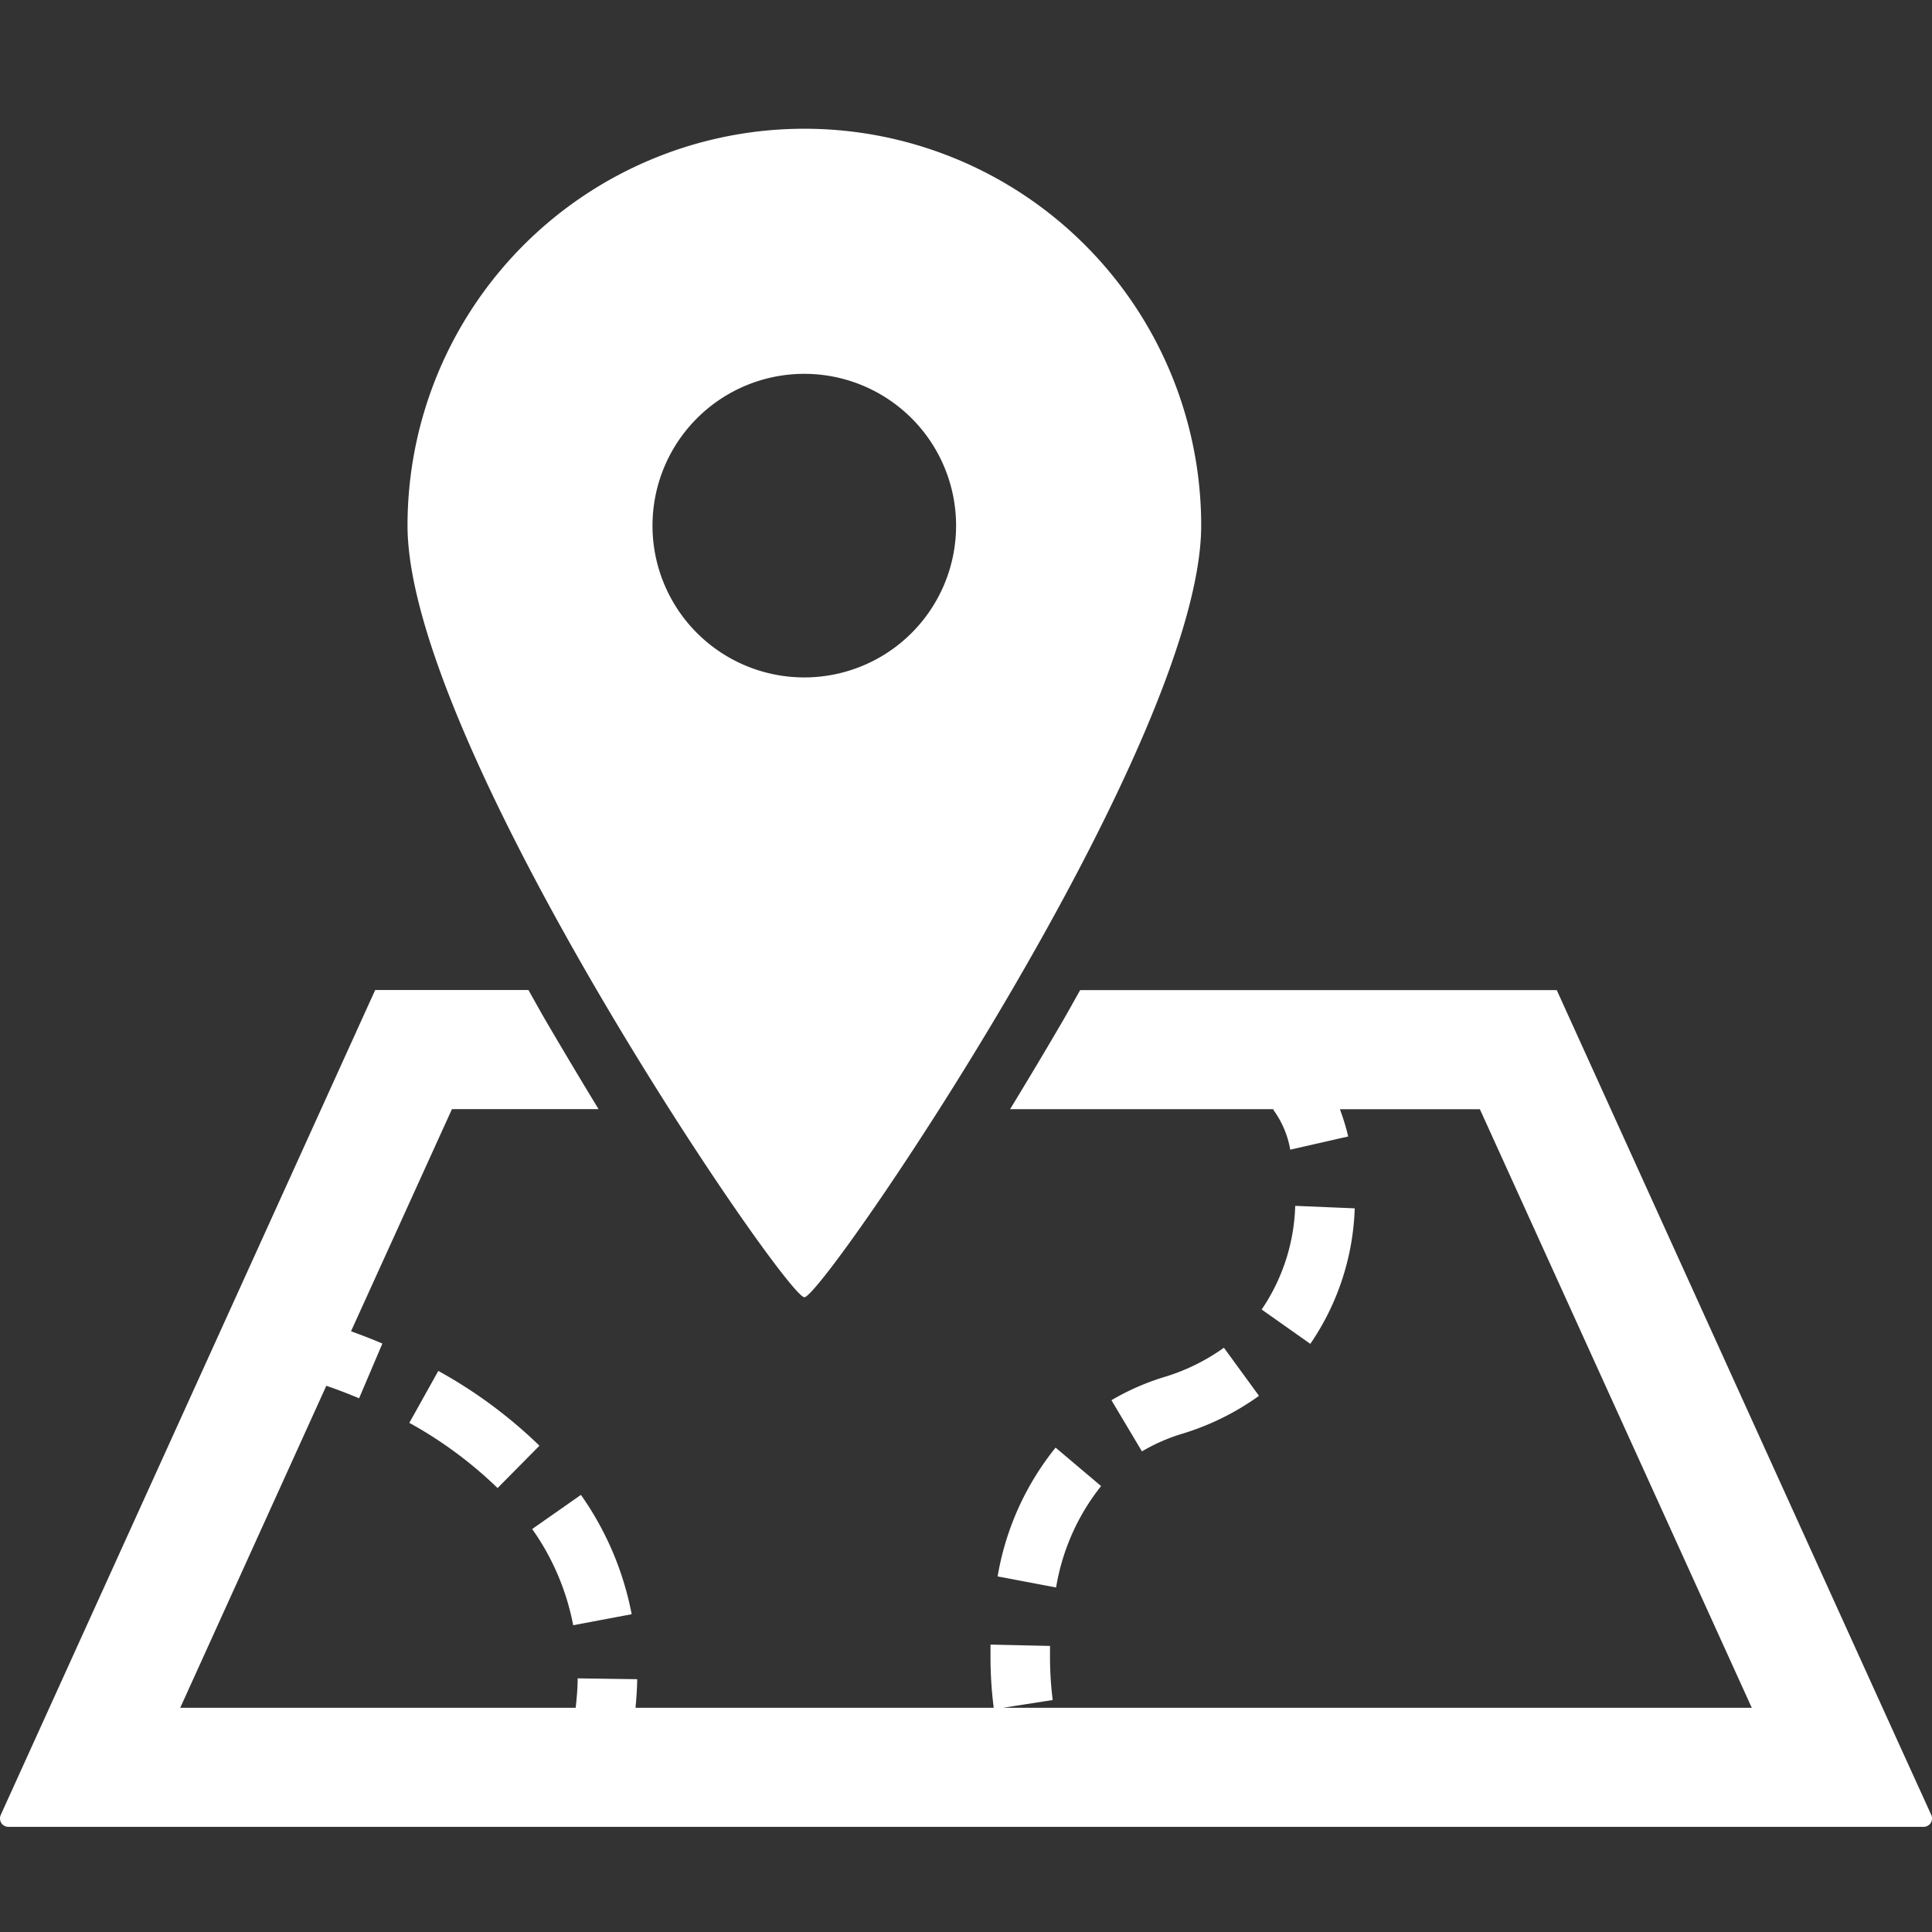 <svg xmlns="http://www.w3.org/2000/svg" width="60" height="60" viewBox="0 0 60 60"><rect x="0" y="0" width="60" height="60" fill="#333333" stroke="none"/><defs><style>.a{fill:#fff;}.b{fill:none;}</style></defs><g transform="translate(666 -356)"><g transform="translate(-665.997 329)"><path class="a" d="M267.595,381.694l-1.413-1.194a8.676,8.676,0,0,0-1.8,4l1.816.344A6.848,6.848,0,0,1,267.595,381.694Z" transform="translate(-233.403 -308.543)"/><path class="a" d="M299.121,355.525l-1.089-1.494a6.317,6.317,0,0,1-1.86.912,7.585,7.585,0,0,0-1.633.718l.947,1.589a5.692,5.692,0,0,1,1.232-.542A8.092,8.092,0,0,0,299.121,355.525Z" transform="translate(-260.025 -285.176)"/><path class="a" d="M335.393,316.438a6.028,6.028,0,0,1-1.042,3.219l1.511,1.066a7.884,7.884,0,0,0,1.379-4.208Z" transform="translate(-295.172 -251.989)"/><path class="a" d="M144.114,396.737a9.527,9.527,0,0,0-1.576-3.706l-1.514,1.06v0a7.644,7.644,0,0,1,1.274,2.988Z" transform="translate(-124.5 -319.606)"/><path class="a" d="M109.348,360.2l-.9,1.613a12.817,12.817,0,0,1,2.741,2.025l1.3-1.315A14.656,14.656,0,0,0,109.348,360.2Z" transform="translate(-95.739 -290.625)"/><path class="a" d="M59.974,284.866l-1.02-2.241L48.343,259.25h-14.8c-.2.352-.381.685-.591,1.044-.569.974-1.1,1.857-1.586,2.655h8.187l-.015.015a2.949,2.949,0,0,1,.529,1.242l1.8-.41a7.247,7.247,0,0,0-.258-.846h4.347L54.4,281.539H31.141l1.547-.24,0-.015a10.731,10.731,0,0,1-.082-1.373c0-.1,0-.192,0-.293l-1.848-.042c0,.115,0,.225,0,.335a12.481,12.481,0,0,0,.1,1.628H19.733c.029-.3.049-.6.053-.888l-1.849-.026c0,.293-.027.6-.062.914H5.594l4.537-10c.271.092.617.22,1.018.388l.723-1.7c-.37-.158-.7-.282-.974-.381l3.135-6.9h4.552c-.487-.8-1.014-1.681-1.586-2.655-.211-.359-.392-.692-.591-1.044H11.649L.02,284.866a.269.269,0,0,0,.018.253.266.266,0,0,0,.222.117H59.734a.266.266,0,0,0,.222-.117A.269.269,0,0,0,59.974,284.866Z" transform="translate(0 -201.502)"/><path class="a" d="M120.317,67.287c.586,0,12.323-17.157,12.323-23.965a12.324,12.324,0,0,0-24.648,0C107.992,50.131,119.731,67.287,120.317,67.287ZM115.6,43.323a4.714,4.714,0,1,1,4.713,4.715A4.713,4.713,0,0,1,115.6,43.323Z" transform="translate(-95.339 0)"/></g><rect class="b" width="60" height="60" transform="translate(-666 356)"/></g></svg>